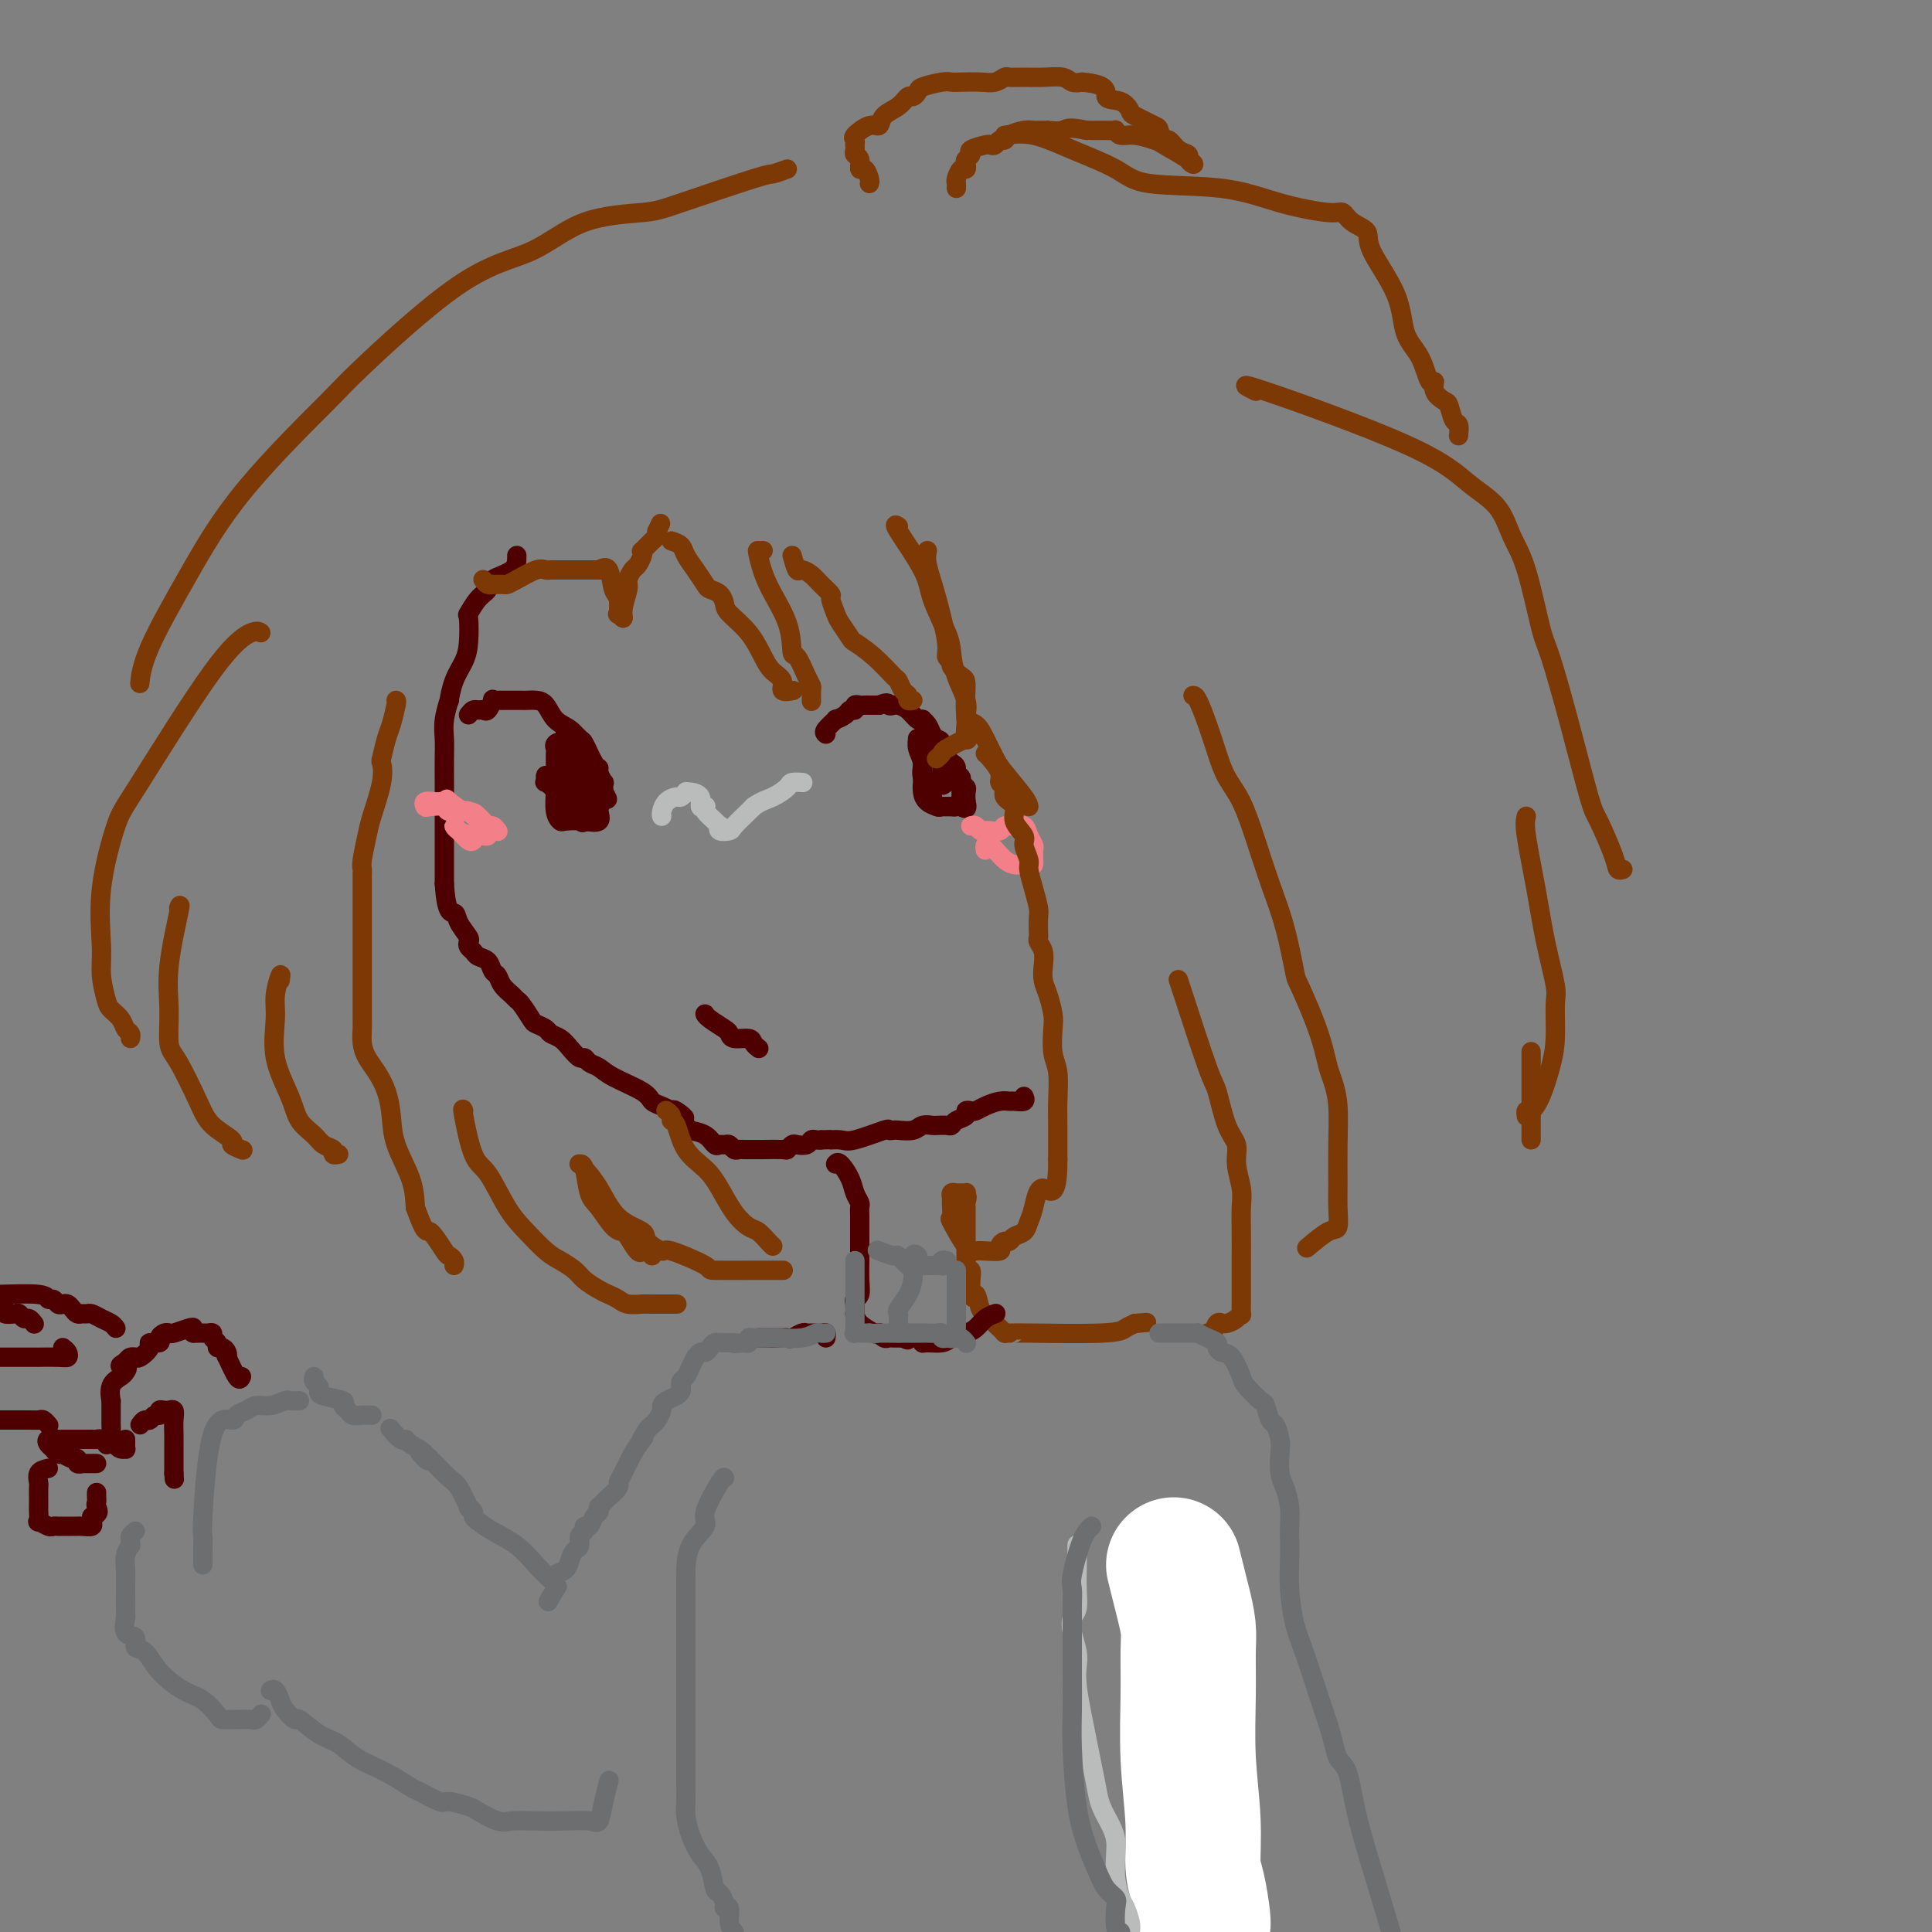 <svg viewBox='0 0 400 400' version='1.1' xmlns='http://www.w3.org/2000/svg' xmlns:xlink='http://www.w3.org/1999/xlink'><rect x="0" y="0" width="400" height="400" fill="#808080" stroke="none"/><g fill='none' stroke='#4E0000' stroke-width='4' stroke-linecap='round' stroke-linejoin='round'><path d='M107,115c0.012,1.092 0.024,2.185 -1,3c-1.024,0.815 -3.083,1.353 -4,2c-0.917,0.647 -0.690,1.404 -1,2c-0.310,0.596 -1.157,1.030 -2,2c-0.843,0.970 -1.682,2.477 -2,3c-0.318,0.523 -0.114,0.061 0,1c0.114,0.939 0.137,3.278 0,5c-0.137,1.722 -0.433,2.827 -1,4c-0.567,1.173 -1.406,2.414 -2,4c-0.594,1.586 -0.944,3.518 -1,4c-0.056,0.482 0.181,-0.485 0,0c-0.181,0.485 -0.781,2.423 -1,4c-0.219,1.577 -0.059,2.794 0,4c0.059,1.206 0.016,2.399 0,4c-0.016,1.601 -0.004,3.608 0,5c0.004,1.392 0.001,2.169 0,3c-0.001,0.831 -0.000,1.716 0,2c0.000,0.284 0.000,-0.033 0,0c-0.000,0.033 -0.000,0.417 0,1c0.000,0.583 0.000,1.364 0,2c-0.000,0.636 -0.000,1.126 0,2c0.000,0.874 0.000,2.131 0,3c-0.000,0.869 -0.000,1.349 0,2c0.000,0.651 0.000,1.474 0,2c-0.000,0.526 -0.000,0.757 0,1c0.000,0.243 0.000,0.498 0,1c-0.000,0.502 -0.000,1.251 0,2'/><path d='M92,183c0.425,6.543 1.486,5.900 2,6c0.514,0.100 0.481,0.944 1,2c0.519,1.056 1.591,2.325 2,3c0.409,0.675 0.155,0.757 0,1c-0.155,0.243 -0.210,0.646 0,1c0.210,0.354 0.687,0.657 1,1c0.313,0.343 0.464,0.725 1,1c0.536,0.275 1.457,0.445 2,1c0.543,0.555 0.709,1.497 1,2c0.291,0.503 0.707,0.566 1,1c0.293,0.434 0.464,1.237 1,2c0.536,0.763 1.438,1.486 2,2c0.562,0.514 0.785,0.820 1,1c0.215,0.180 0.424,0.233 1,1c0.576,0.767 1.519,2.246 2,3c0.481,0.754 0.499,0.782 1,1c0.501,0.218 1.486,0.627 2,1c0.514,0.373 0.558,0.712 1,1c0.442,0.288 1.284,0.525 2,1c0.716,0.475 1.308,1.187 2,2c0.692,0.813 1.483,1.725 2,2c0.517,0.275 0.758,-0.089 1,0c0.242,0.089 0.484,0.629 1,1c0.516,0.371 1.307,0.572 2,1c0.693,0.428 1.288,1.084 3,2c1.712,0.916 4.541,2.091 6,3c1.459,0.909 1.547,1.552 2,2c0.453,0.448 1.272,0.699 2,1c0.728,0.301 1.364,0.650 2,1'/><path d='M139,230c4.744,2.907 2.104,0.676 1,0c-1.104,-0.676 -0.671,0.205 0,1c0.671,0.795 1.580,1.505 2,2c0.420,0.495 0.350,0.774 1,1c0.650,0.226 2.019,0.399 3,1c0.981,0.601 1.572,1.629 2,2c0.428,0.371 0.692,0.085 1,0c0.308,-0.085 0.660,0.030 1,0c0.340,-0.030 0.670,-0.204 1,0c0.330,0.204 0.662,0.787 1,1c0.338,0.213 0.682,0.057 1,0c0.318,-0.057 0.611,-0.015 1,0c0.389,0.015 0.875,0.004 1,0c0.125,-0.004 -0.110,-0.001 0,0c0.110,0.001 0.564,0.001 1,0c0.436,-0.001 0.852,-0.004 1,0c0.148,0.004 0.028,0.015 1,0c0.972,-0.015 3.038,-0.056 4,0c0.962,0.056 0.821,0.207 1,0c0.179,-0.207 0.678,-0.774 1,-1c0.322,-0.226 0.468,-0.113 1,0c0.532,0.113 1.452,0.226 2,0c0.548,-0.226 0.724,-0.792 1,-1c0.276,-0.208 0.650,-0.060 1,0c0.350,0.060 0.675,0.030 1,0'/><path d='M170,236c3.759,-0.146 2.155,-0.011 2,0c-0.155,0.011 1.139,-0.102 2,0c0.861,0.102 1.290,0.419 3,0c1.710,-0.419 4.703,-1.575 6,-2c1.297,-0.425 0.899,-0.118 1,0c0.101,0.118 0.699,0.046 1,0c0.301,-0.046 0.303,-0.065 1,0c0.697,0.065 2.088,0.213 3,0c0.912,-0.213 1.344,-0.788 2,-1c0.656,-0.212 1.537,-0.060 2,0c0.463,0.060 0.510,0.027 1,0c0.490,-0.027 1.423,-0.050 2,0c0.577,0.050 0.799,0.171 1,0c0.201,-0.171 0.382,-0.633 1,-1c0.618,-0.367 1.673,-0.637 2,-1c0.327,-0.363 -0.075,-0.819 0,-1c0.075,-0.181 0.626,-0.087 1,0c0.374,0.087 0.571,0.167 1,0c0.429,-0.167 1.089,-0.580 2,-1c0.911,-0.420 2.072,-0.848 3,-1c0.928,-0.152 1.621,-0.027 2,0c0.379,0.027 0.442,-0.044 1,0c0.558,0.044 1.612,0.204 2,0c0.388,-0.204 0.111,-0.773 0,-1c-0.111,-0.227 -0.055,-0.114 0,0'/><path d='M146,210c-0.030,-0.058 -0.060,-0.117 0,0c0.060,0.117 0.209,0.409 1,1c0.791,0.591 2.225,1.482 3,2c0.775,0.518 0.891,0.664 1,1c0.109,0.336 0.212,0.861 1,1c0.788,0.139 2.263,-0.107 3,0c0.737,0.107 0.737,0.567 1,1c0.263,0.433 0.789,0.838 1,1c0.211,0.162 0.105,0.081 0,0'/><path d='M97,148c0.334,-0.427 0.668,-0.854 1,-1c0.332,-0.146 0.662,-0.011 1,0c0.338,0.011 0.682,-0.102 1,0c0.318,0.102 0.609,0.420 1,0c0.391,-0.420 0.883,-1.577 1,-2c0.117,-0.423 -0.142,-0.113 0,0c0.142,0.113 0.686,0.030 1,0c0.314,-0.030 0.398,-0.008 1,0c0.602,0.008 1.722,0.002 2,0c0.278,-0.002 -0.287,0.001 0,0c0.287,-0.001 1.427,-0.004 2,0c0.573,0.004 0.580,0.017 1,0c0.420,-0.017 1.254,-0.064 2,0c0.746,0.064 1.403,0.238 2,1c0.597,0.762 1.133,2.113 2,3c0.867,0.887 2.065,1.309 3,2c0.935,0.691 1.609,1.651 2,2c0.391,0.349 0.501,0.087 1,1c0.499,0.913 1.388,3.000 2,4c0.612,1.000 0.949,0.914 1,1c0.051,0.086 -0.182,0.343 0,1c0.182,0.657 0.780,1.715 1,2c0.220,0.285 0.063,-0.204 0,0c-0.063,0.204 -0.031,1.102 0,2'/><path d='M125,164c1.747,2.845 0.114,0.956 -1,0c-1.114,-0.956 -1.710,-0.981 -3,-2c-1.290,-1.019 -3.274,-3.032 -4,-4c-0.726,-0.968 -0.195,-0.890 0,-1c0.195,-0.110 0.054,-0.408 0,-1c-0.054,-0.592 -0.020,-1.477 0,-2c0.020,-0.523 0.028,-0.682 0,-1c-0.028,-0.318 -0.090,-0.793 0,-1c0.090,-0.207 0.334,-0.147 1,0c0.666,0.147 1.755,0.379 2,1c0.245,0.621 -0.355,1.631 0,3c0.355,1.369 1.664,3.098 2,4c0.336,0.902 -0.303,0.975 0,2c0.303,1.025 1.548,3.000 2,4c0.452,1.000 0.113,1.025 0,1c-0.113,-0.025 0.001,-0.099 0,0c-0.001,0.099 -0.116,0.373 0,1c0.116,0.627 0.462,1.608 0,2c-0.462,0.392 -1.731,0.196 -3,0'/><path d='M121,170c-0.520,0.623 -0.322,0.181 -1,0c-0.678,-0.181 -2.234,-0.101 -3,0c-0.766,0.101 -0.741,0.224 -1,0c-0.259,-0.224 -0.802,-0.795 -1,-2c-0.198,-1.205 -0.053,-3.044 0,-4c0.053,-0.956 0.013,-1.030 0,-2c-0.013,-0.970 0.002,-2.837 0,-4c-0.002,-1.163 -0.021,-1.622 0,-2c0.021,-0.378 0.083,-0.674 0,-1c-0.083,-0.326 -0.309,-0.680 0,-1c0.309,-0.320 1.155,-0.606 2,0c0.845,0.606 1.691,2.102 2,3c0.309,0.898 0.082,1.197 0,2c-0.082,0.803 -0.019,2.109 0,3c0.019,0.891 -0.006,1.365 0,2c0.006,0.635 0.042,1.429 0,2c-0.042,0.571 -0.162,0.920 0,1c0.162,0.080 0.608,-0.107 0,0c-0.608,0.107 -2.268,0.509 -3,0c-0.732,-0.509 -0.536,-1.930 -1,-3c-0.464,-1.070 -1.586,-1.788 -2,-2c-0.414,-0.212 -0.118,0.082 0,0c0.118,-0.082 0.059,-0.541 0,-1'/><path d='M113,161c-0.303,-0.924 0.440,-0.235 1,0c0.560,0.235 0.939,0.017 2,0c1.061,-0.017 2.806,0.167 4,1c1.194,0.833 1.836,2.314 2,3c0.164,0.686 -0.152,0.576 0,1c0.152,0.424 0.772,1.384 1,2c0.228,0.616 0.065,0.890 0,1c-0.065,0.110 -0.033,0.055 0,0'/><path d='M171,152c-0.241,-0.190 -0.482,-0.381 0,-1c0.482,-0.619 1.688,-1.668 2,-2c0.312,-0.332 -0.271,0.051 0,0c0.271,-0.051 1.396,-0.535 2,-1c0.604,-0.465 0.687,-0.909 1,-1c0.313,-0.091 0.858,0.172 1,0c0.142,-0.172 -0.117,-0.778 0,-1c0.117,-0.222 0.609,-0.059 1,0c0.391,0.059 0.679,0.016 1,0c0.321,-0.016 0.674,-0.004 1,0c0.326,0.004 0.626,0.001 1,0c0.374,-0.001 0.821,-0.000 1,0c0.179,0.000 0.089,0.000 0,0'/><path d='M182,146c2.104,-0.930 1.862,-0.256 2,0c0.138,0.256 0.654,0.093 1,0c0.346,-0.093 0.523,-0.117 1,0c0.477,0.117 1.255,0.373 2,1c0.745,0.627 1.457,1.625 2,2c0.543,0.375 0.919,0.128 1,0c0.081,-0.128 -0.132,-0.139 0,0c0.132,0.139 0.608,0.426 1,1c0.392,0.574 0.700,1.435 1,2c0.300,0.565 0.592,0.834 1,1c0.408,0.166 0.931,0.230 1,1c0.069,0.770 -0.317,2.248 0,3c0.317,0.752 1.338,0.779 2,1c0.662,0.221 0.966,0.637 1,1c0.034,0.363 -0.201,0.674 0,1c0.201,0.326 0.838,0.667 1,1c0.162,0.333 -0.153,0.656 0,1c0.153,0.344 0.772,0.708 1,1c0.228,0.292 0.065,0.512 0,1c-0.065,0.488 -0.033,1.244 0,2'/><path d='M200,166c0.595,2.083 -0.418,1.290 -1,1c-0.582,-0.290 -0.733,-0.077 -1,0c-0.267,0.077 -0.650,0.017 -1,0c-0.350,-0.017 -0.666,0.009 -1,0c-0.334,-0.009 -0.686,-0.054 -1,0c-0.314,0.054 -0.591,0.205 -1,0c-0.409,-0.205 -0.951,-0.768 -1,-1c-0.049,-0.232 0.393,-0.133 0,-1c-0.393,-0.867 -1.623,-2.702 -2,-4c-0.377,-1.298 0.097,-2.061 0,-3c-0.097,-0.939 -0.766,-2.053 -1,-3c-0.234,-0.947 -0.031,-1.725 0,-2c0.031,-0.275 -0.108,-0.046 0,0c0.108,0.046 0.464,-0.090 1,0c0.536,0.090 1.253,0.404 2,1c0.747,0.596 1.523,1.472 2,2c0.477,0.528 0.653,0.709 1,1c0.347,0.291 0.863,0.693 1,1c0.137,0.307 -0.107,0.519 0,1c0.107,0.481 0.565,1.232 1,2c0.435,0.768 0.848,1.553 1,2c0.152,0.447 0.043,0.556 0,1c-0.043,0.444 -0.022,1.222 0,2'/><path d='M199,166c0.362,1.464 0.267,1.125 0,1c-0.267,-0.125 -0.705,-0.036 -1,0c-0.295,0.036 -0.447,0.018 -1,0c-0.553,-0.018 -1.507,-0.037 -2,0c-0.493,0.037 -0.524,0.128 -1,0c-0.476,-0.128 -1.395,-0.477 -2,-1c-0.605,-0.523 -0.894,-1.222 -1,-2c-0.106,-0.778 -0.029,-1.637 0,-2c0.029,-0.363 0.008,-0.231 0,-1c-0.008,-0.769 -0.004,-2.441 0,-3c0.004,-0.559 0.007,-0.006 0,0c-0.007,0.006 -0.022,-0.537 0,-1c0.022,-0.463 0.083,-0.848 0,-1c-0.083,-0.152 -0.310,-0.071 0,0c0.310,0.071 1.155,0.131 2,0c0.845,-0.131 1.689,-0.453 2,0c0.311,0.453 0.088,1.680 0,2c-0.088,0.320 -0.040,-0.268 0,0c0.040,0.268 0.073,1.391 0,2c-0.073,0.609 -0.250,0.702 0,1c0.250,0.298 0.929,0.799 1,1c0.071,0.201 -0.464,0.100 -1,0'/><path d='M195,162c0.333,1.000 0.167,0.500 0,0'/></g>
<g fill='none' stroke='#BABBBB' stroke-width='4' stroke-linecap='round' stroke-linejoin='round'><path d='M137,169c-0.058,-0.229 -0.117,-0.457 0,-1c0.117,-0.543 0.409,-1.399 1,-2c0.591,-0.601 1.481,-0.946 2,-1c0.519,-0.054 0.669,0.183 1,0c0.331,-0.183 0.844,-0.788 1,-1c0.156,-0.212 -0.046,-0.032 0,0c0.046,0.032 0.338,-0.083 1,0c0.662,0.083 1.692,0.364 2,1c0.308,0.636 -0.107,1.627 0,2c0.107,0.373 0.736,0.128 1,0c0.264,-0.128 0.162,-0.141 0,0c-0.162,0.141 -0.385,0.434 0,1c0.385,0.566 1.378,1.406 2,2c0.622,0.594 0.871,0.943 1,1c0.129,0.057 0.136,-0.177 0,0c-0.136,0.177 -0.415,0.766 0,1c0.415,0.234 1.524,0.114 2,0c0.476,-0.114 0.321,-0.223 1,-1c0.679,-0.777 2.194,-2.222 3,-3c0.806,-0.778 0.903,-0.889 1,-1'/><path d='M156,167c1.505,-1.121 2.768,-1.425 4,-2c1.232,-0.575 2.433,-1.422 3,-2c0.567,-0.578 0.499,-0.886 1,-1c0.501,-0.114 1.572,-0.032 2,0c0.428,0.032 0.214,0.016 0,0'/></g>
<g fill='none' stroke='#F37F89' stroke-width='4' stroke-linecap='round' stroke-linejoin='round'><path d='M98,174c-0.230,0.190 -0.460,0.380 -1,0c-0.540,-0.380 -1.389,-1.331 -2,-2c-0.611,-0.669 -0.984,-1.055 -1,-1c-0.016,0.055 0.324,0.551 1,1c0.676,0.449 1.686,0.852 2,1c0.314,0.148 -0.070,0.041 0,0c0.070,-0.041 0.592,-0.015 1,0c0.408,0.015 0.701,0.021 1,0c0.299,-0.021 0.604,-0.067 1,0c0.396,0.067 0.882,0.247 1,0c0.118,-0.247 -0.133,-0.922 -1,-2c-0.867,-1.078 -2.349,-2.559 -3,-3c-0.651,-0.441 -0.472,0.160 -1,0c-0.528,-0.160 -1.764,-1.080 -3,-2'/><path d='M93,166c-1.191,-1.083 -0.169,-0.291 0,0c0.169,0.291 -0.515,0.082 -1,0c-0.485,-0.082 -0.770,-0.036 -1,0c-0.230,0.036 -0.404,0.061 -1,0c-0.596,-0.061 -1.613,-0.209 -2,0c-0.387,0.209 -0.143,0.773 0,1c0.143,0.227 0.185,0.116 1,0c0.815,-0.116 2.403,-0.239 3,0c0.597,0.239 0.201,0.839 1,1c0.799,0.161 2.791,-0.115 4,0c1.209,0.115 1.634,0.623 2,1c0.366,0.377 0.673,0.623 1,1c0.327,0.377 0.675,0.885 1,1c0.325,0.115 0.626,-0.161 1,0c0.374,0.161 0.821,0.760 1,1c0.179,0.240 0.089,0.120 0,0'/><path d='M201,171c0.336,-0.113 0.671,-0.225 1,0c0.329,0.225 0.651,0.789 1,1c0.349,0.211 0.726,0.071 1,0c0.274,-0.071 0.444,-0.073 1,0c0.556,0.073 1.497,0.221 2,0c0.503,-0.221 0.569,-0.813 1,-1c0.431,-0.187 1.226,0.030 2,0c0.774,-0.030 1.528,-0.306 2,0c0.472,0.306 0.662,1.195 1,2c0.338,0.805 0.823,1.526 1,2c0.177,0.474 0.046,0.701 0,1c-0.046,0.299 -0.008,0.669 0,1c0.008,0.331 -0.015,0.621 0,1c0.015,0.379 0.069,0.846 0,1c-0.069,0.154 -0.260,-0.004 -1,0c-0.740,0.004 -2.030,0.172 -3,0c-0.970,-0.172 -1.619,-0.683 -2,-1c-0.381,-0.317 -0.494,-0.438 -1,-1c-0.506,-0.562 -1.404,-1.563 -2,-2c-0.596,-0.437 -0.891,-0.310 -1,0c-0.109,0.310 -0.031,0.803 0,1c0.031,0.197 0.016,0.099 0,0'/></g>
<g fill='none' stroke='#7C3805' stroke-width='4' stroke-linecap='round' stroke-linejoin='round'><path d='M100,120c0.295,0.423 0.589,0.846 1,1c0.411,0.154 0.937,0.040 1,0c0.063,-0.040 -0.338,-0.004 0,0c0.338,0.004 1.414,-0.023 2,0c0.586,0.023 0.682,0.097 1,0c0.318,-0.097 0.859,-0.366 2,-1c1.141,-0.634 2.880,-1.634 4,-2c1.120,-0.366 1.619,-0.098 2,0c0.381,0.098 0.645,0.026 1,0c0.355,-0.026 0.803,-0.007 1,0c0.197,0.007 0.144,0.002 0,0c-0.144,-0.002 -0.378,-0.001 1,0c1.378,0.001 4.369,0.000 6,0c1.631,-0.000 1.901,-0.000 2,0c0.099,0.000 0.028,0.000 0,0c-0.028,-0.000 -0.014,-0.000 0,0'/><path d='M124,118c0.762,-0.417 1.524,-0.835 2,0c0.476,0.835 0.668,2.922 1,4c0.332,1.078 0.806,1.146 1,2c0.194,0.854 0.109,2.492 0,3c-0.109,0.508 -0.240,-0.114 0,0c0.240,0.114 0.852,0.966 1,1c0.148,0.034 -0.168,-0.749 0,-2c0.168,-1.251 0.819,-2.968 1,-4c0.181,-1.032 -0.109,-1.377 0,-2c0.109,-0.623 0.616,-1.524 1,-2c0.384,-0.476 0.645,-0.527 1,-1c0.355,-0.473 0.803,-1.370 1,-2c0.197,-0.630 0.144,-0.995 0,-1c-0.144,-0.005 -0.379,0.349 0,0c0.379,-0.349 1.371,-1.402 2,-2c0.629,-0.598 0.894,-0.742 1,-1c0.106,-0.258 0.053,-0.629 0,-1'/><path d='M136,110c1.333,-2.833 0.667,-1.417 0,0'/><path d='M139,112c0.778,0.265 1.555,0.529 2,1c0.445,0.471 0.557,1.147 1,2c0.443,0.853 1.219,1.881 2,3c0.781,1.119 1.569,2.329 2,3c0.431,0.671 0.506,0.803 1,1c0.494,0.197 1.406,0.457 2,1c0.594,0.543 0.868,1.367 1,2c0.132,0.633 0.120,1.075 1,2c0.880,0.925 2.650,2.332 4,4c1.350,1.668 2.278,3.596 3,5c0.722,1.404 1.238,2.285 2,3c0.762,0.715 1.771,1.264 2,2c0.229,0.736 -0.323,1.660 0,2c0.323,0.340 1.521,0.097 2,0c0.479,-0.097 0.240,-0.049 0,0'/><path d='M158,114c-0.393,0.017 -0.785,0.034 -1,0c-0.215,-0.034 -0.252,-0.118 0,1c0.252,1.118 0.792,3.437 2,6c1.208,2.563 3.084,5.370 4,8c0.916,2.630 0.872,5.085 1,6c0.128,0.915 0.426,0.291 1,1c0.574,0.709 1.422,2.751 2,4c0.578,1.249 0.887,1.706 1,2c0.113,0.294 0.030,0.425 0,1c-0.030,0.575 -0.009,1.593 0,2c0.009,0.407 0.004,0.204 0,0'/><path d='M164,115c0.358,1.286 0.717,2.572 1,3c0.283,0.428 0.492,-0.004 1,0c0.508,0.004 1.316,0.442 2,1c0.684,0.558 1.243,1.236 2,2c0.757,0.764 1.713,1.613 2,2c0.287,0.387 -0.094,0.312 0,1c0.094,0.688 0.663,2.139 1,3c0.337,0.861 0.440,1.131 1,2c0.560,0.869 1.575,2.336 2,3c0.425,0.664 0.260,0.524 1,1c0.740,0.476 2.384,1.566 4,3c1.616,1.434 3.202,3.211 4,4c0.798,0.789 0.806,0.590 1,1c0.194,0.410 0.574,1.430 1,2c0.426,0.570 0.898,0.689 1,1c0.102,0.311 -0.165,0.815 0,1c0.165,0.185 0.761,0.053 1,0c0.239,-0.053 0.119,-0.026 0,0'/><path d='M186,109c-0.528,-0.352 -1.056,-0.703 0,1c1.056,1.703 3.696,5.462 5,8c1.304,2.538 1.271,3.855 2,6c0.729,2.145 2.220,5.117 3,7c0.780,1.883 0.850,2.676 1,4c0.150,1.324 0.380,3.178 1,5c0.620,1.822 1.629,3.610 2,5c0.371,1.390 0.103,2.381 0,3c-0.103,0.619 -0.042,0.866 0,1c0.042,0.134 0.065,0.154 0,1c-0.065,0.846 -0.217,2.518 0,3c0.217,0.482 0.804,-0.224 0,0c-0.804,0.224 -2.999,1.380 -4,2c-1.001,0.620 -0.808,0.705 -1,1c-0.192,0.295 -0.769,0.798 -1,1c-0.231,0.202 -0.115,0.101 0,0'/><path d='M192,114c-0.163,0.726 -0.327,1.452 0,3c0.327,1.548 1.144,3.919 2,7c0.856,3.081 1.753,6.871 2,9c0.247,2.129 -0.154,2.597 0,3c0.154,0.403 0.863,0.742 1,1c0.137,0.258 -0.297,0.435 0,1c0.297,0.565 1.325,1.518 2,2c0.675,0.482 0.996,0.492 1,2c0.004,1.508 -0.311,4.512 0,6c0.311,1.488 1.246,1.459 2,2c0.754,0.541 1.326,1.651 2,3c0.674,1.349 1.448,2.936 2,4c0.552,1.064 0.880,1.606 2,3c1.120,1.394 3.032,3.642 4,5c0.968,1.358 0.991,1.827 1,2c0.009,0.173 0.002,0.049 0,0c-0.002,-0.049 -0.001,-0.025 0,0'/><path d='M204,156c0.187,0.139 0.374,0.278 1,1c0.626,0.722 1.693,2.027 2,3c0.307,0.973 -0.144,1.614 0,2c0.144,0.386 0.884,0.516 1,1c0.116,0.484 -0.390,1.322 0,2c0.390,0.678 1.678,1.197 2,2c0.322,0.803 -0.321,1.890 0,3c0.321,1.110 1.605,2.242 2,3c0.395,0.758 -0.101,1.141 0,2c0.101,0.859 0.798,2.193 1,3c0.202,0.807 -0.089,1.088 0,2c0.089,0.912 0.560,2.454 1,4c0.440,1.546 0.849,3.096 1,4c0.151,0.904 0.044,1.161 0,2c-0.044,0.839 -0.026,2.258 0,3c0.026,0.742 0.059,0.807 0,1c-0.059,0.193 -0.209,0.515 0,1c0.209,0.485 0.778,1.134 1,2c0.222,0.866 0.098,1.948 0,3c-0.098,1.052 -0.171,2.074 0,3c0.171,0.926 0.585,1.757 1,3c0.415,1.243 0.829,2.898 1,4c0.171,1.102 0.098,1.652 0,3c-0.098,1.348 -0.223,3.494 0,5c0.223,1.506 0.792,2.370 1,4c0.208,1.630 0.056,4.024 0,6c-0.056,1.976 -0.015,3.532 0,5c0.015,1.468 0.004,2.848 0,4c-0.004,1.152 -0.002,2.076 0,3'/><path d='M219,240c0.047,9.202 -1.837,6.205 -3,6c-1.163,-0.205 -1.607,2.380 -2,4c-0.393,1.620 -0.735,2.276 -1,3c-0.265,0.724 -0.454,1.517 -1,2c-0.546,0.483 -1.450,0.655 -2,1c-0.550,0.345 -0.745,0.863 -1,1c-0.255,0.137 -0.568,-0.107 -1,0c-0.432,0.107 -0.982,0.566 -1,1c-0.018,0.434 0.495,0.844 0,1c-0.495,0.156 -1.999,0.059 -3,0c-1.001,-0.059 -1.498,-0.079 -2,0c-0.502,0.079 -1.010,0.257 -2,-1c-0.990,-1.257 -2.462,-3.948 -3,-5c-0.538,-1.052 -0.141,-0.464 0,-1c0.141,-0.536 0.026,-2.196 0,-3c-0.026,-0.804 0.035,-0.751 0,-1c-0.035,-0.249 -0.167,-0.799 0,-1c0.167,-0.201 0.633,-0.051 1,0c0.367,0.051 0.634,0.003 1,0c0.366,-0.003 0.829,0.038 1,0c0.171,-0.038 0.049,-0.154 0,0c-0.049,0.154 -0.024,0.577 0,1'/><path d='M200,248c0.464,-0.611 0.124,0.360 0,1c-0.124,0.640 -0.033,0.947 0,1c0.033,0.053 0.009,-0.148 0,0c-0.009,0.148 -0.002,0.645 0,1c0.002,0.355 0.001,0.569 0,1c-0.001,0.431 -0.000,1.081 0,2c0.000,0.919 0.000,2.109 0,3c-0.000,0.891 -0.001,1.483 0,2c0.001,0.517 0.004,0.960 0,1c-0.004,0.040 -0.015,-0.323 0,0c0.015,0.323 0.057,1.332 0,2c-0.057,0.668 -0.211,0.993 0,1c0.211,0.007 0.788,-0.306 1,0c0.212,0.306 0.061,1.230 0,2c-0.061,0.770 -0.030,1.385 0,2'/><path d='M201,267c0.338,2.995 0.682,0.984 1,1c0.318,0.016 0.610,2.060 1,3c0.390,0.940 0.878,0.776 1,1c0.122,0.224 -0.121,0.834 0,1c0.121,0.166 0.607,-0.113 1,0c0.393,0.113 0.693,0.619 1,1c0.307,0.381 0.621,0.638 1,1c0.379,0.362 0.824,0.829 1,1c0.176,0.171 0.083,0.046 0,0c-0.083,-0.046 -0.156,-0.011 0,0c0.156,0.011 0.541,0.000 1,0c0.459,-0.000 0.990,0.011 1,0c0.010,-0.011 -0.503,-0.044 3,0c3.503,0.044 11.020,0.166 15,0c3.980,-0.166 4.423,-0.619 5,-1c0.577,-0.381 1.289,-0.691 2,-1'/><path d='M235,274c4.167,-0.333 2.083,-0.167 0,0'/><path d='M247,144c0.246,0.005 0.491,0.010 1,1c0.509,0.990 1.280,2.964 2,5c0.720,2.036 1.389,4.134 2,6c0.611,1.866 1.164,3.498 2,5c0.836,1.502 1.954,2.872 3,5c1.046,2.128 2.019,5.013 3,8c0.981,2.987 1.971,6.075 3,9c1.029,2.925 2.097,5.685 3,9c0.903,3.315 1.643,7.185 2,9c0.357,1.815 0.333,1.576 1,3c0.667,1.424 2.025,4.510 3,7c0.975,2.490 1.568,4.385 2,6c0.432,1.615 0.704,2.949 1,4c0.296,1.051 0.615,1.820 1,3c0.385,1.180 0.836,2.772 1,5c0.164,2.228 0.040,5.091 0,8c-0.040,2.909 0.003,5.862 0,8c-0.003,2.138 -0.050,3.460 0,5c0.050,1.540 0.199,3.299 0,4c-0.199,0.701 -0.746,0.342 -2,1c-1.254,0.658 -3.215,2.331 -4,3c-0.785,0.669 -0.392,0.335 0,0'/><path d='M244,203c-0.095,-0.329 -0.189,-0.658 1,3c1.189,3.658 3.663,11.303 5,15c1.337,3.697 1.539,3.448 2,5c0.461,1.552 1.181,4.907 2,7c0.819,2.093 1.736,2.924 2,4c0.264,1.076 -0.125,2.396 0,4c0.125,1.604 0.766,3.491 1,5c0.234,1.509 0.063,2.640 0,4c-0.063,1.360 -0.017,2.950 0,5c0.017,2.050 0.004,4.561 0,6c-0.004,1.439 -0.001,1.807 0,3c0.001,1.193 -0.002,3.212 0,4c0.002,0.788 0.008,0.344 0,1c-0.008,0.656 -0.031,2.410 0,3c0.031,0.590 0.114,0.015 0,0c-0.114,-0.015 -0.426,0.530 -1,1c-0.574,0.470 -1.410,0.866 -2,1c-0.590,0.134 -0.932,0.008 -1,0c-0.068,-0.008 0.139,0.103 0,0c-0.139,-0.103 -0.625,-0.419 -1,0c-0.375,0.419 -0.639,1.574 -1,2c-0.361,0.426 -0.817,0.122 -1,0c-0.183,-0.122 -0.091,-0.061 0,0'/><path d='M82,145c0.091,0.029 0.182,0.058 0,1c-0.182,0.942 -0.635,2.797 -1,4c-0.365,1.203 -0.640,1.754 -1,3c-0.360,1.246 -0.803,3.188 -1,4c-0.197,0.812 -0.148,0.494 0,1c0.148,0.506 0.393,1.838 0,4c-0.393,2.162 -1.426,5.156 -2,7c-0.574,1.844 -0.690,2.540 -1,4c-0.310,1.460 -0.815,3.685 -1,5c-0.185,1.315 -0.050,1.720 0,2c0.050,0.280 0.013,0.436 0,1c-0.013,0.564 -0.004,1.537 0,3c0.004,1.463 0.001,3.418 0,5c-0.001,1.582 -0.000,2.791 0,4c0.000,1.209 0.000,2.416 0,4c-0.000,1.584 -0.001,3.544 0,5c0.001,1.456 0.002,2.410 0,4c-0.002,1.590 -0.009,3.818 0,5c0.009,1.182 0.033,1.319 0,2c-0.033,0.681 -0.125,1.906 0,3c0.125,1.094 0.465,2.058 1,3c0.535,0.942 1.264,1.864 2,3c0.736,1.136 1.479,2.487 2,4c0.521,1.513 0.820,3.189 1,5c0.180,1.811 0.241,3.757 1,6c0.759,2.243 2.217,4.784 3,7c0.783,2.216 0.892,4.108 1,6'/><path d='M86,250c2.211,6.163 2.239,4.569 3,5c0.761,0.431 2.256,2.886 3,4c0.744,1.114 0.735,0.886 1,1c0.265,0.114 0.802,0.569 1,1c0.198,0.431 0.057,0.837 0,1c-0.057,0.163 -0.028,0.081 0,0'/><path d='M96,230c-0.161,-0.410 -0.322,-0.820 0,1c0.322,1.820 1.129,5.871 2,8c0.871,2.129 1.808,2.338 3,4c1.192,1.662 2.641,4.777 4,7c1.359,2.223 2.628,3.554 4,5c1.372,1.446 2.847,3.007 4,4c1.153,0.993 1.985,1.418 3,2c1.015,0.582 2.211,1.322 3,2c0.789,0.678 1.169,1.296 2,2c0.831,0.704 2.113,1.495 3,2c0.887,0.505 1.377,0.724 2,1c0.623,0.276 1.377,0.610 2,1c0.623,0.390 1.113,0.837 2,1c0.887,0.163 2.171,0.044 3,0c0.829,-0.044 1.201,-0.012 2,0c0.799,0.012 2.023,0.003 3,0c0.977,-0.003 1.708,-0.001 2,0c0.292,0.001 0.146,0.000 0,0'/><path d='M135,260c-0.325,-0.400 -0.650,-0.801 -1,-1c-0.350,-0.199 -0.726,-0.197 -1,0c-0.274,0.197 -0.447,0.589 -1,0c-0.553,-0.589 -1.486,-2.161 -2,-3c-0.514,-0.839 -0.610,-0.947 -1,-1c-0.390,-0.053 -1.075,-0.053 -2,-1c-0.925,-0.947 -2.091,-2.843 -3,-4c-0.909,-1.157 -1.563,-1.577 -2,-3c-0.437,-1.423 -0.659,-3.850 -1,-5c-0.341,-1.150 -0.803,-1.024 -1,-1c-0.197,0.024 -0.129,-0.054 0,0c0.129,0.054 0.319,0.240 1,1c0.681,0.760 1.854,2.093 3,4c1.146,1.907 2.265,4.389 4,6c1.735,1.611 4.085,2.351 5,3c0.915,0.649 0.396,1.207 1,2c0.604,0.793 2.332,1.820 3,2c0.668,0.180 0.276,-0.488 2,0c1.724,0.488 5.566,2.131 7,3c1.434,0.869 0.462,0.965 2,1c1.538,0.035 5.588,0.009 8,0c2.412,-0.009 3.188,-0.003 4,0c0.812,0.003 1.661,0.001 2,0c0.339,-0.001 0.170,-0.000 0,0'/><path d='M160,258c-0.238,-0.211 -0.476,-0.422 -1,-1c-0.524,-0.578 -1.335,-1.522 -2,-2c-0.665,-0.478 -1.182,-0.488 -2,-1c-0.818,-0.512 -1.935,-1.524 -3,-3c-1.065,-1.476 -2.079,-3.414 -3,-5c-0.921,-1.586 -1.748,-2.820 -3,-4c-1.252,-1.180 -2.928,-2.306 -4,-4c-1.072,-1.694 -1.542,-3.957 -2,-5c-0.458,-1.043 -0.906,-0.867 -1,-1c-0.094,-0.133 0.167,-0.574 0,-1c-0.167,-0.426 -0.762,-0.836 -1,-1c-0.238,-0.164 -0.119,-0.082 0,0'/><path d='M163,35c-1.226,0.446 -2.453,0.892 -3,1c-0.547,0.108 -0.416,-0.123 -4,1c-3.584,1.123 -10.885,3.600 -15,5c-4.115,1.400 -5.044,1.725 -8,2c-2.956,0.275 -7.938,0.502 -12,2c-4.062,1.498 -7.205,4.269 -11,6c-3.795,1.731 -8.241,2.423 -15,7c-6.759,4.577 -15.832,13.040 -20,17c-4.168,3.960 -3.432,3.416 -7,7c-3.568,3.584 -11.439,11.298 -17,18c-5.561,6.702 -8.810,12.394 -12,18c-3.190,5.606 -6.320,11.125 -8,15c-1.680,3.875 -1.908,6.107 -2,7c-0.092,0.893 -0.046,0.446 0,0'/><path d='M54,131c-0.360,-0.259 -0.721,-0.518 -2,0c-1.279,0.518 -3.477,1.814 -8,8c-4.523,6.186 -11.370,17.262 -15,23c-3.630,5.738 -4.041,6.140 -5,9c-0.959,2.860 -2.465,8.180 -3,13c-0.535,4.820 -0.098,9.139 0,12c0.098,2.861 -0.143,4.262 0,6c0.143,1.738 0.669,3.813 1,5c0.331,1.187 0.467,1.484 1,2c0.533,0.516 1.463,1.249 2,2c0.537,0.751 0.680,1.521 1,2c0.320,0.479 0.817,0.667 1,1c0.183,0.333 0.052,0.809 0,1c-0.052,0.191 -0.026,0.095 0,0'/><path d='M37,188c0.229,-0.602 0.458,-1.204 0,1c-0.458,2.204 -1.602,7.215 -2,11c-0.398,3.785 -0.051,6.343 0,9c0.051,2.657 -0.195,5.412 0,7c0.195,1.588 0.831,2.008 2,4c1.169,1.992 2.871,5.557 4,8c1.129,2.443 1.687,3.765 3,5c1.313,1.235 3.383,2.383 4,3c0.617,0.617 -0.218,0.705 0,1c0.218,0.295 1.491,0.799 2,1c0.509,0.201 0.255,0.101 0,0'/><path d='M58,203c0.119,-0.774 0.238,-1.548 0,-1c-0.238,0.548 -0.833,2.418 -1,4c-0.167,1.582 0.095,2.874 0,5c-0.095,2.126 -0.546,5.084 0,8c0.546,2.916 2.087,5.789 3,8c0.913,2.211 1.196,3.759 2,5c0.804,1.241 2.128,2.175 3,3c0.872,0.825 1.292,1.542 2,2c0.708,0.458 1.705,0.659 2,1c0.295,0.341 -0.113,0.823 0,1c0.113,0.177 0.747,0.051 1,0c0.253,-0.051 0.127,-0.025 0,0'/><path d='M208,28c1.873,-0.242 3.746,-0.484 6,0c2.254,0.484 4.887,1.694 8,3c3.113,1.306 6.704,2.708 9,4c2.296,1.292 3.297,2.474 7,3c3.703,0.526 10.107,0.396 15,1c4.893,0.604 8.275,1.943 12,3c3.725,1.057 7.792,1.832 10,2c2.208,0.168 2.557,-0.272 3,0c0.443,0.272 0.982,1.255 2,2c1.018,0.745 2.517,1.253 3,2c0.483,0.747 -0.050,1.732 1,4c1.050,2.268 3.683,5.818 5,9c1.317,3.182 1.318,5.997 2,8c0.682,2.003 2.046,3.195 3,5c0.954,1.805 1.498,4.222 2,5c0.502,0.778 0.960,-0.082 1,0c0.040,0.082 -0.339,1.106 0,2c0.339,0.894 1.397,1.659 2,2c0.603,0.341 0.750,0.260 1,1c0.250,0.740 0.603,2.301 1,3c0.397,0.699 0.838,0.534 1,1c0.162,0.466 0.046,1.562 0,2c-0.046,0.438 -0.023,0.219 0,0'/><path d='M260,81c-2.088,-1.033 -4.176,-2.066 2,0c6.176,2.066 20.616,7.230 29,11c8.384,3.770 10.712,6.144 13,8c2.288,1.856 4.537,3.192 6,5c1.463,1.808 2.141,4.089 3,6c0.859,1.911 1.901,3.454 3,7c1.099,3.546 2.257,9.095 3,12c0.743,2.905 1.071,3.166 2,6c0.929,2.834 2.458,8.241 4,14c1.542,5.759 3.096,11.869 4,15c0.904,3.131 1.157,3.284 2,5c0.843,1.716 2.278,4.996 3,7c0.722,2.004 0.733,2.732 1,3c0.267,0.268 0.791,0.077 1,0c0.209,-0.077 0.105,-0.038 0,0'/><path d='M316,169c-0.182,0.711 -0.364,1.422 0,4c0.364,2.578 1.275,7.024 2,11c0.725,3.976 1.264,7.482 2,11c0.736,3.518 1.670,7.050 2,9c0.330,1.950 0.058,2.320 0,4c-0.058,1.680 0.100,4.670 0,7c-0.100,2.330 -0.458,4.001 -1,6c-0.542,1.999 -1.270,4.326 -2,6c-0.730,1.674 -1.464,2.696 -2,3c-0.536,0.304 -0.875,-0.111 -1,0c-0.125,0.111 -0.036,0.746 0,1c0.036,0.254 0.018,0.127 0,0'/><path d='M317,218c0.000,-0.338 0.000,-0.676 0,1c0.000,1.676 0.000,5.366 0,7c0.000,1.634 0.000,1.212 0,2c0.000,0.788 0.000,2.786 0,4c-0.000,1.214 0.000,1.645 0,2c0.000,0.355 0.000,0.634 0,1c0.000,0.366 0.000,0.819 0,1c0.000,0.181 0.000,0.091 0,0'/><path d='M180,38c0.081,-0.182 0.161,-0.363 0,-1c-0.161,-0.637 -0.565,-1.728 -1,-2c-0.435,-0.272 -0.901,0.277 -1,0c-0.099,-0.277 0.169,-1.380 0,-2c-0.169,-0.620 -0.777,-0.758 -1,-1c-0.223,-0.242 -0.062,-0.588 0,-1c0.062,-0.412 0.026,-0.889 0,-1c-0.026,-0.111 -0.042,0.144 0,0c0.042,-0.144 0.142,-0.686 0,-1c-0.142,-0.314 -0.526,-0.401 0,-1c0.526,-0.599 1.962,-1.709 3,-2c1.038,-0.291 1.678,0.238 2,0c0.322,-0.238 0.325,-1.244 1,-2c0.675,-0.756 2.024,-1.263 3,-2c0.976,-0.737 1.581,-1.704 2,-2c0.419,-0.296 0.651,0.078 1,0c0.349,-0.078 0.816,-0.609 1,-1c0.184,-0.391 0.086,-0.641 1,-1c0.914,-0.359 2.839,-0.827 4,-1c1.161,-0.173 1.558,-0.050 2,0c0.442,0.050 0.929,0.028 2,0c1.071,-0.028 2.726,-0.060 4,0c1.274,0.060 2.167,0.212 3,0c0.833,-0.212 1.606,-0.790 2,-1c0.394,-0.210 0.409,-0.053 1,0c0.591,0.053 1.758,0.000 3,0c1.242,-0.000 2.560,0.051 4,0c1.440,-0.051 3.003,-0.206 4,0c0.997,0.206 1.428,0.773 2,1c0.572,0.227 1.286,0.113 2,0'/><path d='M224,17c6.088,0.494 4.808,2.231 5,3c0.192,0.769 1.854,0.572 3,1c1.146,0.428 1.774,1.482 2,2c0.226,0.518 0.049,0.501 1,1c0.951,0.499 3.031,1.513 4,2c0.969,0.487 0.828,0.445 1,1c0.172,0.555 0.658,1.707 1,2c0.342,0.293 0.540,-0.271 1,0c0.460,0.271 1.182,1.378 2,2c0.818,0.622 1.732,0.759 2,1c0.268,0.241 -0.111,0.588 0,1c0.111,0.412 0.711,0.891 1,1c0.289,0.109 0.267,-0.152 -1,-1c-1.267,-0.848 -3.779,-2.284 -5,-3c-1.221,-0.716 -1.150,-0.714 -2,-1c-0.850,-0.286 -2.620,-0.861 -4,-1c-1.380,-0.139 -2.370,0.159 -3,0c-0.630,-0.159 -0.901,-0.775 -1,-1c-0.099,-0.225 -0.027,-0.060 0,0c0.027,0.060 0.007,0.016 -1,0c-1.007,-0.016 -3.002,-0.005 -4,0c-0.998,0.005 -0.999,0.002 -1,0'/><path d='M225,27c-4.191,-0.928 -4.169,-0.249 -5,0c-0.831,0.249 -2.515,0.066 -3,0c-0.485,-0.066 0.227,-0.015 0,0c-0.227,0.015 -1.395,-0.006 -2,0c-0.605,0.006 -0.649,0.039 -1,0c-0.351,-0.039 -1.011,-0.150 -2,0c-0.989,0.150 -2.307,0.562 -3,1c-0.693,0.438 -0.761,0.901 -1,1c-0.239,0.099 -0.650,-0.167 -1,0c-0.350,0.167 -0.639,0.766 -1,1c-0.361,0.234 -0.794,0.104 -1,0c-0.206,-0.104 -0.185,-0.183 -1,0c-0.815,0.183 -2.466,0.628 -3,1c-0.534,0.372 0.050,0.672 0,1c-0.050,0.328 -0.735,0.683 -1,1c-0.265,0.317 -0.109,0.595 0,1c0.109,0.405 0.173,0.935 0,1c-0.173,0.065 -0.582,-0.336 -1,0c-0.418,0.336 -0.844,1.410 -1,2c-0.156,0.590 -0.042,0.697 0,1c0.042,0.303 0.012,0.801 0,1c-0.012,0.199 -0.006,0.100 0,0'/></g>
<g fill='none' stroke='#4E0000' stroke-width='4' stroke-linecap='round' stroke-linejoin='round'><path d='M173,241c0.218,-0.264 0.437,-0.527 1,0c0.563,0.527 1.471,1.846 2,3c0.529,1.154 0.678,2.145 1,3c0.322,0.855 0.818,1.574 1,2c0.182,0.426 0.049,0.560 0,1c-0.049,0.440 -0.013,1.188 0,2c0.013,0.812 0.005,1.688 0,3c-0.005,1.312 -0.005,3.059 0,4c0.005,0.941 0.015,1.077 0,2c-0.015,0.923 -0.057,2.633 0,4c0.057,1.367 0.211,2.389 0,3c-0.211,0.611 -0.788,0.810 -1,1c-0.212,0.190 -0.059,0.370 0,1c0.059,0.630 0.025,1.710 0,2c-0.025,0.290 -0.041,-0.209 0,0c0.041,0.209 0.140,1.127 1,2c0.860,0.873 2.482,1.702 3,2c0.518,0.298 -0.069,0.066 0,0c0.069,-0.066 0.792,0.035 1,0c0.208,-0.035 -0.099,-0.206 0,0c0.099,0.206 0.604,0.787 1,1c0.396,0.213 0.684,0.057 1,0c0.316,-0.057 0.662,-0.015 1,0c0.338,0.015 0.668,0.004 1,0c0.332,-0.004 0.666,-0.002 1,0'/><path d='M187,277c1.590,0.790 0.565,0.265 1,0c0.435,-0.265 2.329,-0.270 3,0c0.671,0.270 0.120,0.815 0,1c-0.120,0.185 0.190,0.012 1,0c0.810,-0.012 2.118,0.138 3,0c0.882,-0.138 1.338,-0.565 2,-1c0.662,-0.435 1.530,-0.877 2,-1c0.470,-0.123 0.543,0.072 1,0c0.457,-0.072 1.298,-0.411 2,-1c0.702,-0.589 1.266,-1.428 2,-2c0.734,-0.572 1.638,-0.878 2,-1c0.362,-0.122 0.181,-0.061 0,0'/><path d='M171,277c0.060,-0.423 0.119,-0.846 0,-1c-0.119,-0.154 -0.417,-0.037 -1,0c-0.583,0.037 -1.452,-0.004 -2,0c-0.548,0.004 -0.775,0.054 -1,0c-0.225,-0.054 -0.446,-0.211 -1,0c-0.554,0.211 -1.440,0.788 -2,1c-0.560,0.212 -0.794,0.057 -1,0c-0.206,-0.057 -0.384,-0.015 -1,0c-0.616,0.015 -1.671,0.004 -2,0c-0.329,-0.004 0.066,-0.001 0,0c-0.066,0.001 -0.595,0.000 -1,0c-0.405,-0.000 -0.687,-0.000 -1,0c-0.313,0.000 -0.656,0.000 -1,0'/></g>
<g fill='none' stroke='#6D6E70' stroke-width='4' stroke-linecap='round' stroke-linejoin='round'><path d='M177,261c-0.000,0.024 -0.000,0.048 0,1c0.000,0.952 0.000,2.833 0,4c-0.000,1.167 -0.000,1.621 0,2c0.000,0.379 0.000,0.683 0,1c-0.000,0.317 -0.000,0.648 0,1c0.000,0.352 0.001,0.725 0,1c-0.001,0.275 -0.002,0.452 0,1c0.002,0.548 0.007,1.467 0,2c-0.007,0.533 -0.027,0.679 0,1c0.027,0.321 0.100,0.818 0,1c-0.100,0.182 -0.373,0.049 0,0c0.373,-0.049 1.392,-0.014 2,0c0.608,0.014 0.804,0.007 1,0'/><path d='M180,276c0.946,0.155 1.813,0.041 2,0c0.187,-0.041 -0.304,-0.011 0,0c0.304,0.011 1.404,0.003 2,0c0.596,-0.003 0.688,-0.001 1,0c0.312,0.001 0.843,0.000 1,0c0.157,-0.000 -0.059,-0.000 0,0c0.059,0.000 0.393,0.000 1,0c0.607,-0.000 1.485,-0.000 2,0c0.515,0.000 0.666,0.000 1,0c0.334,-0.000 0.850,-0.001 1,0c0.150,0.001 -0.066,0.004 0,0c0.066,-0.004 0.413,-0.015 1,0c0.587,0.015 1.414,0.057 2,0c0.586,-0.057 0.931,-0.211 1,0c0.069,0.211 -0.136,0.788 0,1c0.136,0.212 0.615,0.061 1,0c0.385,-0.061 0.678,-0.030 1,0c0.322,0.030 0.674,0.060 1,0c0.326,-0.060 0.626,-0.208 1,0c0.374,0.208 0.821,0.774 1,1c0.179,0.226 0.089,0.113 0,0'/><path d='M182,259c-0.324,-0.130 -0.648,-0.259 0,0c0.648,0.259 2.266,0.907 3,1c0.734,0.093 0.582,-0.367 1,0c0.418,0.367 1.406,1.563 2,2c0.594,0.437 0.794,0.117 1,0c0.206,-0.117 0.420,-0.030 1,0c0.580,0.030 1.528,0.004 2,0c0.472,-0.004 0.470,0.013 1,0c0.530,-0.013 1.592,-0.056 2,0c0.408,0.056 0.161,0.211 0,0c-0.161,-0.211 -0.236,-0.788 0,-1c0.236,-0.212 0.782,-0.061 1,0c0.218,0.061 0.109,0.030 0,0'/><path d='M190,260c-0.419,-0.297 -0.838,-0.595 -1,0c-0.162,0.595 -0.068,2.082 0,3c0.068,0.918 0.109,1.268 0,2c-0.109,0.732 -0.369,1.845 -1,3c-0.631,1.155 -1.633,2.351 -2,3c-0.367,0.649 -0.098,0.752 0,1c0.098,0.248 0.026,0.641 0,1c-0.026,0.359 -0.007,0.684 0,1c0.007,0.316 0.002,0.624 0,1c-0.002,0.376 -0.001,0.822 0,1c0.001,0.178 0.000,0.089 0,0'/><path d='M198,263c-0.000,1.088 -0.000,2.176 0,3c0.000,0.824 0.000,1.385 0,2c-0.000,0.615 -0.000,1.283 0,2c0.000,0.717 0.001,1.484 0,2c-0.001,0.516 -0.004,0.783 0,1c0.004,0.217 0.015,0.384 0,1c-0.015,0.616 -0.056,1.681 0,2c0.056,0.319 0.207,-0.106 0,0c-0.207,0.106 -0.774,0.745 -1,1c-0.226,0.255 -0.113,0.128 0,0'/><path d='M171,276c-0.364,0.030 -0.728,0.061 -1,0c-0.272,-0.061 -0.453,-0.212 -1,0c-0.547,0.212 -1.459,0.789 -3,1c-1.541,0.211 -3.709,0.055 -5,0c-1.291,-0.055 -1.704,-0.011 -2,0c-0.296,0.011 -0.474,-0.011 -1,0c-0.526,0.011 -1.399,0.054 -2,0c-0.601,-0.054 -0.931,-0.207 -1,0c-0.069,0.207 0.123,0.773 0,1c-0.123,0.227 -0.562,0.113 -1,0'/><path d='M154,278c-2.991,0.306 -1.967,0.072 -2,0c-0.033,-0.072 -1.122,0.018 -2,0c-0.878,-0.018 -1.546,-0.144 -2,0c-0.454,0.144 -0.695,0.559 -1,1c-0.305,0.441 -0.673,0.909 -1,1c-0.327,0.091 -0.612,-0.193 -1,0c-0.388,0.193 -0.878,0.864 -1,1c-0.122,0.136 0.125,-0.262 0,0c-0.125,0.262 -0.621,1.183 -1,2c-0.379,0.817 -0.639,1.528 -1,2c-0.361,0.472 -0.821,0.704 -1,1c-0.179,0.296 -0.076,0.657 0,1c0.076,0.343 0.126,0.668 0,1c-0.126,0.332 -0.429,0.670 -1,1c-0.571,0.330 -1.410,0.652 -2,1c-0.590,0.348 -0.932,0.723 -1,1c-0.068,0.277 0.136,0.456 0,1c-0.136,0.544 -0.614,1.454 -1,2c-0.386,0.546 -0.682,0.727 -1,1c-0.318,0.273 -0.659,0.636 -1,1'/><path d='M134,296c-1.799,2.807 -1.295,2.325 -1,2c0.295,-0.325 0.382,-0.491 0,0c-0.382,0.491 -1.234,1.641 -2,3c-0.766,1.359 -1.448,2.927 -2,4c-0.552,1.073 -0.975,1.650 -1,2c-0.025,0.350 0.347,0.471 0,1c-0.347,0.529 -1.413,1.466 -2,2c-0.587,0.534 -0.696,0.667 -1,1c-0.304,0.333 -0.802,0.868 -1,1c-0.198,0.132 -0.096,-0.137 0,0c0.096,0.137 0.184,0.681 0,1c-0.184,0.319 -0.642,0.413 -1,1c-0.358,0.587 -0.617,1.667 -1,2c-0.383,0.333 -0.890,-0.080 -1,0c-0.110,0.080 0.177,0.654 0,1c-0.177,0.346 -0.820,0.464 -1,1c-0.180,0.536 0.102,1.492 0,2c-0.102,0.508 -0.588,0.570 -1,1c-0.412,0.430 -0.752,1.228 -1,2c-0.248,0.772 -0.406,1.516 -1,2c-0.594,0.484 -1.623,0.707 -2,1c-0.377,0.293 -0.101,0.656 0,1c0.101,0.344 0.029,0.670 0,1c-0.029,0.330 -0.014,0.665 0,1'/><path d='M115,329c-2.938,5.091 -0.781,1.318 0,0c0.781,-1.318 0.188,-0.180 0,0c-0.188,0.180 0.028,-0.599 0,-1c-0.028,-0.401 -0.301,-0.426 -1,-1c-0.699,-0.574 -1.823,-1.698 -3,-3c-1.177,-1.302 -2.405,-2.782 -4,-4c-1.595,-1.218 -3.556,-2.173 -5,-3c-1.444,-0.827 -2.371,-1.524 -3,-2c-0.629,-0.476 -0.959,-0.730 -1,-1c-0.041,-0.270 0.209,-0.556 0,-1c-0.209,-0.444 -0.877,-1.044 -1,-1c-0.123,0.044 0.297,0.734 0,0c-0.297,-0.734 -1.312,-2.893 -2,-4c-0.688,-1.107 -1.050,-1.163 -2,-2c-0.950,-0.837 -2.486,-2.456 -3,-3c-0.514,-0.544 -0.004,-0.013 0,0c0.004,0.013 -0.498,-0.494 -1,-1'/><path d='M89,302c-4.294,-4.144 -2.028,-1.003 -1,0c1.028,1.003 0.818,-0.131 0,-1c-0.818,-0.869 -2.244,-1.473 -3,-2c-0.756,-0.527 -0.842,-0.976 -1,-1c-0.158,-0.024 -0.389,0.378 -1,0c-0.611,-0.378 -1.603,-1.537 -2,-2c-0.397,-0.463 -0.198,-0.232 0,0'/><path d='M77,293c-0.365,0.006 -0.729,0.013 -1,0c-0.271,-0.013 -0.447,-0.045 -1,0c-0.553,0.045 -1.483,0.167 -2,0c-0.517,-0.167 -0.622,-0.622 -1,-1c-0.378,-0.378 -1.028,-0.679 -1,-1c0.028,-0.321 0.736,-0.663 0,-1c-0.736,-0.337 -2.915,-0.668 -4,-1c-1.085,-0.332 -1.075,-0.663 -1,-1c0.075,-0.337 0.216,-0.678 0,-1c-0.216,-0.322 -0.789,-0.625 -1,-1c-0.211,-0.375 -0.060,-0.821 0,-1c0.060,-0.179 0.030,-0.089 0,0'/><path d='M62,290c-0.802,0.032 -1.604,0.064 -2,0c-0.396,-0.064 -0.387,-0.225 -1,0c-0.613,0.225 -1.849,0.836 -3,1c-1.151,0.164 -2.216,-0.119 -3,0c-0.784,0.119 -1.286,0.639 -2,1c-0.714,0.361 -1.641,0.563 -2,1c-0.359,0.437 -0.149,1.107 -1,1c-0.851,-0.107 -2.764,-0.993 -4,3c-1.236,3.993 -1.795,12.863 -2,17c-0.205,4.137 -0.055,3.539 0,4c0.055,0.461 0.015,1.979 0,3c-0.015,1.021 -0.004,1.544 0,2c0.004,0.456 0.001,0.845 0,1c-0.001,0.155 -0.001,0.078 0,0'/><path d='M28,317c-0.425,0.343 -0.850,0.686 -1,1c-0.150,0.314 -0.026,0.601 0,1c0.026,0.399 -0.046,0.912 0,1c0.046,0.088 0.208,-0.250 0,0c-0.208,0.250 -0.788,1.087 -1,2c-0.212,0.913 -0.056,1.902 0,3c0.056,1.098 0.013,2.305 0,3c-0.013,0.695 0.004,0.878 0,2c-0.004,1.122 -0.031,3.184 0,4c0.031,0.816 0.119,0.387 0,1c-0.119,0.613 -0.445,2.267 0,3c0.445,0.733 1.662,0.546 2,1c0.338,0.454 -0.202,1.548 0,2c0.202,0.452 1.147,0.261 2,1c0.853,0.739 1.614,2.408 3,4c1.386,1.592 3.397,3.106 5,4c1.603,0.894 2.799,1.168 4,2c1.201,0.832 2.405,2.223 3,3c0.595,0.777 0.579,0.941 1,1c0.421,0.059 1.279,0.012 2,0c0.721,-0.012 1.304,0.011 2,0c0.696,-0.011 1.506,-0.054 2,0c0.494,0.054 0.671,0.207 1,0c0.329,-0.207 0.808,-0.773 1,-1c0.192,-0.227 0.096,-0.113 0,0'/><path d='M56,350c0.324,-0.184 0.648,-0.367 1,0c0.352,0.367 0.733,1.285 1,2c0.267,0.715 0.420,1.226 1,2c0.580,0.774 1.588,1.810 2,2c0.412,0.190 0.230,-0.466 1,0c0.770,0.466 2.494,2.055 4,3c1.506,0.945 2.796,1.246 4,2c1.204,0.754 2.323,1.961 4,3c1.677,1.039 3.914,1.910 6,3c2.086,1.090 4.023,2.401 5,3c0.977,0.599 0.994,0.488 2,1c1.006,0.512 3.001,1.647 4,2c0.999,0.353 1.004,-0.077 2,0c0.996,0.077 2.985,0.662 4,1c1.015,0.338 1.057,0.431 2,1c0.943,0.569 2.788,1.616 4,2c1.212,0.384 1.792,0.106 3,0c1.208,-0.106 3.044,-0.039 5,0c1.956,0.039 4.030,0.052 6,0c1.970,-0.052 3.834,-0.169 5,0c1.166,0.169 1.632,0.623 2,0c0.368,-0.623 0.638,-2.321 1,-4c0.362,-1.679 0.818,-3.337 1,-4c0.182,-0.663 0.091,-0.332 0,0'/><path d='M150,306c-0.061,-0.188 -0.121,-0.376 -1,1c-0.879,1.376 -2.575,4.316 -3,6c-0.425,1.684 0.422,2.114 0,3c-0.422,0.886 -2.113,2.230 -3,4c-0.887,1.770 -0.970,3.966 -1,5c-0.030,1.034 -0.008,0.907 0,2c0.008,1.093 0.002,3.405 0,5c-0.002,1.595 -0.001,2.472 0,4c0.001,1.528 0.000,3.707 0,5c-0.000,1.293 -0.000,1.699 0,3c0.000,1.301 0.000,3.496 0,7c-0.000,3.504 -0.001,8.316 0,11c0.001,2.684 0.002,3.238 0,4c-0.002,0.762 -0.009,1.730 0,3c0.009,1.270 0.034,2.841 0,4c-0.034,1.159 -0.125,1.905 0,3c0.125,1.095 0.467,2.541 1,4c0.533,1.459 1.257,2.933 2,4c0.743,1.067 1.504,1.726 2,3c0.496,1.274 0.725,3.162 1,4c0.275,0.838 0.595,0.627 1,1c0.405,0.373 0.896,1.332 1,2c0.104,0.668 -0.178,1.045 0,1c0.178,-0.045 0.817,-0.512 1,0c0.183,0.512 -0.091,2.003 0,3c0.091,0.997 0.545,1.498 1,2'/><path d='M247,316c-0.422,-0.153 -0.845,-0.305 -1,1c-0.155,1.305 -0.043,4.068 0,6c0.043,1.932 0.019,3.034 0,5c-0.019,1.966 -0.031,4.795 0,6c0.031,1.205 0.106,0.786 0,1c-0.106,0.214 -0.394,1.060 0,3c0.394,1.940 1.468,4.973 2,8c0.532,3.027 0.521,6.049 1,8c0.479,1.951 1.450,2.832 2,5c0.550,2.168 0.681,5.623 1,10c0.319,4.377 0.825,9.675 1,12c0.175,2.325 0.019,1.675 0,3c-0.019,1.325 0.098,4.623 0,7c-0.098,2.377 -0.411,3.832 0,5c0.411,1.168 1.546,2.048 2,3c0.454,0.952 0.227,1.976 0,3'/><path d='M240,276c-0.027,-0.000 -0.053,-0.000 0,0c0.053,0.000 0.186,0.000 1,0c0.814,-0.000 2.308,-0.001 3,0c0.692,0.001 0.583,0.003 1,0c0.417,-0.003 1.359,-0.012 2,0c0.641,0.012 0.980,0.044 1,0c0.020,-0.044 -0.280,-0.166 0,0c0.280,0.166 1.138,0.619 2,1c0.862,0.381 1.727,0.690 2,1c0.273,0.310 -0.045,0.620 0,1c0.045,0.380 0.453,0.831 1,1c0.547,0.169 1.232,0.056 2,1c0.768,0.944 1.620,2.943 2,4c0.380,1.057 0.287,1.170 1,2c0.713,0.830 2.233,2.375 3,3c0.767,0.625 0.780,0.329 1,1c0.220,0.671 0.647,2.308 1,3c0.353,0.692 0.633,0.439 1,1c0.367,0.561 0.820,1.938 1,3c0.180,1.062 0.087,1.810 0,3c-0.087,1.190 -0.167,2.821 0,4c0.167,1.179 0.581,1.906 1,3c0.419,1.094 0.844,2.555 1,4c0.156,1.445 0.044,2.875 0,4c-0.044,1.125 -0.021,1.945 0,3c0.021,1.055 0.040,2.346 0,4c-0.040,1.654 -0.138,3.670 0,6c0.138,2.330 0.511,4.975 1,7c0.489,2.025 1.093,3.430 2,6c0.907,2.570 2.116,6.306 3,9c0.884,2.694 1.442,4.347 2,6'/><path d='M275,357c1.432,4.747 1.514,6.115 2,7c0.486,0.885 1.378,1.289 2,3c0.622,1.711 0.975,4.730 2,9c1.025,4.270 2.721,9.791 4,14c1.279,4.209 2.139,7.104 3,10'/></g>
<g fill='none' stroke='#FFFFFF' stroke-width='28' stroke-linecap='round' stroke-linejoin='round'><path d='M243,324c0.340,1.362 0.680,2.725 1,4c0.320,1.275 0.621,2.463 1,4c0.379,1.537 0.838,3.422 1,5c0.162,1.578 0.029,2.848 0,5c-0.029,2.152 0.048,5.185 0,9c-0.048,3.815 -0.219,8.413 0,13c0.219,4.587 0.829,9.165 1,13c0.171,3.835 -0.098,6.928 0,9c0.098,2.072 0.562,3.122 1,5c0.438,1.878 0.849,4.582 1,6c0.151,1.418 0.043,1.548 0,2c-0.043,0.452 -0.022,1.226 0,2'/></g>
<g fill='none' stroke='#BABBBB' stroke-width='4' stroke-linecap='round' stroke-linejoin='round'><path d='M223,320c0.001,-0.160 0.001,-0.320 0,0c-0.001,0.320 -0.004,1.121 0,2c0.004,0.879 0.014,1.837 0,3c-0.014,1.163 -0.053,2.531 0,4c0.053,1.469 0.196,3.040 0,4c-0.196,0.960 -0.733,1.311 -1,2c-0.267,0.689 -0.265,1.716 0,3c0.265,1.284 0.792,2.824 1,4c0.208,1.176 0.097,1.986 0,3c-0.097,1.014 -0.180,2.231 0,4c0.180,1.769 0.625,4.090 1,6c0.375,1.910 0.681,3.410 1,5c0.319,1.590 0.649,3.269 1,5c0.351,1.731 0.721,3.515 1,5c0.279,1.485 0.466,2.672 1,4c0.534,1.328 1.414,2.797 2,4c0.586,1.203 0.878,2.142 1,3c0.122,0.858 0.075,1.637 0,3c-0.075,1.363 -0.178,3.310 0,5c0.178,1.690 0.635,3.123 1,4c0.365,0.877 0.637,1.198 1,2c0.363,0.802 0.818,2.086 1,3c0.182,0.914 0.091,1.457 0,2'/></g>
<g fill='none' stroke='#6D6E70' stroke-width='4' stroke-linecap='round' stroke-linejoin='round'><path d='M226,316c-0.619,0.545 -1.238,1.091 -2,3c-0.762,1.909 -1.668,5.183 -2,7c-0.332,1.817 -0.089,2.178 0,3c0.089,0.822 0.024,2.107 0,3c-0.024,0.893 -0.006,1.395 0,2c0.006,0.605 0.001,1.313 0,3c-0.001,1.687 0.002,4.353 0,6c-0.002,1.647 -0.009,2.274 0,4c0.009,1.726 0.033,4.551 0,7c-0.033,2.449 -0.122,4.522 0,8c0.122,3.478 0.457,8.360 1,12c0.543,3.640 1.294,6.037 2,8c0.706,1.963 1.365,3.493 2,5c0.635,1.507 1.245,2.992 2,4c0.755,1.008 1.656,1.538 2,2c0.344,0.462 0.131,0.855 0,2c-0.131,1.145 -0.180,3.041 0,4c0.180,0.959 0.590,0.979 1,1'/></g>
<g fill='none' stroke='#4E0000' stroke-width='4' stroke-linecap='round' stroke-linejoin='round'><path d='M50,285c-0.198,0.459 -0.395,0.918 -1,0c-0.605,-0.918 -1.616,-3.212 -2,-4c-0.384,-0.788 -0.140,-0.071 0,0c0.140,0.071 0.177,-0.506 0,-1c-0.177,-0.494 -0.568,-0.907 -1,-1c-0.432,-0.093 -0.903,0.133 -1,0c-0.097,-0.133 0.181,-0.624 0,-1c-0.181,-0.376 -0.822,-0.637 -1,-1c-0.178,-0.363 0.107,-0.829 0,-1c-0.107,-0.171 -0.606,-0.046 -1,0c-0.394,0.046 -0.683,0.012 -1,0c-0.317,-0.012 -0.662,-0.004 -1,0c-0.338,0.004 -0.669,0.002 -1,0'/><path d='M40,276c-0.603,-0.210 -0.112,-0.737 0,-1c0.112,-0.263 -0.156,-0.264 -1,0c-0.844,0.264 -2.262,0.793 -3,1c-0.738,0.207 -0.794,0.094 -1,0c-0.206,-0.094 -0.561,-0.167 -1,0c-0.439,0.167 -0.961,0.574 -1,1c-0.039,0.426 0.406,0.871 0,1c-0.406,0.129 -1.663,-0.056 -2,0c-0.337,0.056 0.247,0.354 0,1c-0.247,0.646 -1.323,1.640 -2,2c-0.677,0.360 -0.955,0.086 -1,0c-0.045,-0.086 0.142,0.015 0,0c-0.142,-0.015 -0.612,-0.147 -1,0c-0.388,0.147 -0.694,0.574 -1,1'/><path d='M26,282c-2.173,1.105 -0.607,0.868 0,1c0.607,0.132 0.254,0.633 0,1c-0.254,0.367 -0.408,0.599 -1,1c-0.592,0.401 -1.623,0.971 -2,2c-0.377,1.029 -0.101,2.517 0,3c0.101,0.483 0.027,-0.040 0,0c-0.027,0.040 -0.007,0.644 0,1c0.007,0.356 0.001,0.463 0,1c-0.001,0.537 0.004,1.502 0,2c-0.004,0.498 -0.016,0.528 0,1c0.016,0.472 0.060,1.384 0,2c-0.060,0.616 -0.222,0.935 0,1c0.222,0.065 0.830,-0.126 1,0c0.170,0.126 -0.098,0.567 0,1c0.098,0.433 0.562,0.858 1,1c0.438,0.142 0.849,-0.001 1,0c0.151,0.001 0.040,0.145 0,0c-0.040,-0.145 -0.011,-0.577 0,-1c0.011,-0.423 0.003,-0.835 0,-1c-0.003,-0.165 -0.002,-0.082 0,0'/><path d='M29,295c0.331,-0.455 0.662,-0.910 1,-1c0.338,-0.090 0.682,0.186 1,0c0.318,-0.186 0.611,-0.835 1,-1c0.389,-0.165 0.874,0.152 1,0c0.126,-0.152 -0.106,-0.774 0,-1c0.106,-0.226 0.550,-0.055 1,0c0.450,0.055 0.905,-0.004 1,0c0.095,0.004 -0.171,0.071 0,0c0.171,-0.071 0.778,-0.280 1,0c0.222,0.280 0.060,1.048 0,2c-0.060,0.952 -0.016,2.086 0,3c0.016,0.914 0.004,1.607 0,2c-0.004,0.393 -0.001,0.487 0,1c0.001,0.513 0.000,1.447 0,2c-0.000,0.553 -0.000,0.726 0,1c0.000,0.274 0.000,0.650 0,1c-0.000,0.350 -0.000,0.675 0,1'/><path d='M36,305c0.167,2.167 0.083,1.083 0,0'/><path d='M24,275c-0.250,-0.340 -0.501,-0.680 -1,-1c-0.499,-0.320 -1.247,-0.621 -2,-1c-0.753,-0.379 -1.511,-0.836 -2,-1c-0.489,-0.164 -0.708,-0.033 -1,0c-0.292,0.033 -0.655,-0.030 -1,0c-0.345,0.030 -0.670,0.153 -1,0c-0.330,-0.153 -0.666,-0.581 -1,-1c-0.334,-0.419 -0.668,-0.829 -1,-1c-0.332,-0.171 -0.664,-0.102 -1,0c-0.336,0.102 -0.678,0.238 -1,0c-0.322,-0.238 -0.625,-0.848 -1,-1c-0.375,-0.152 -0.822,0.155 -1,0c-0.178,-0.155 -0.086,-0.773 -2,-1c-1.914,-0.227 -5.832,-0.065 -8,0c-2.168,0.065 -2.584,0.032 -3,0'/><path d='M0,270c-0.128,-0.084 -0.256,-0.167 0,0c0.256,0.167 0.895,0.585 1,1c0.105,0.415 -0.323,0.828 0,1c0.323,0.172 1.397,0.102 2,0c0.603,-0.102 0.736,-0.237 1,0c0.264,0.237 0.658,0.847 1,1c0.342,0.153 0.630,-0.151 1,0c0.370,0.151 0.820,0.757 1,1c0.180,0.243 0.090,0.121 0,0'/><path d='M13,279c0.396,0.309 0.791,0.619 1,1c0.209,0.381 0.231,0.834 0,1c-0.231,0.166 -0.716,0.044 -2,0c-1.284,-0.044 -3.366,-0.012 -4,0c-0.634,0.012 0.181,0.003 0,0c-0.181,-0.003 -1.358,-0.001 -2,0c-0.642,0.001 -0.750,0.000 -1,0c-0.250,-0.000 -0.644,-0.000 -1,0c-0.356,0.000 -0.676,0.000 -1,0c-0.324,-0.000 -0.654,-0.000 -1,0c-0.346,0.000 -0.709,0.000 -1,0c-0.291,-0.000 -0.512,-0.000 -1,0c-0.488,0.000 -1.244,0.000 -2,0'/><path d='M0,294c0.027,-0.000 0.054,-0.000 0,0c-0.054,0.000 -0.188,0.000 0,0c0.188,-0.000 0.697,-0.000 1,0c0.303,0.000 0.400,0.000 1,0c0.600,-0.000 1.705,-0.001 2,0c0.295,0.001 -0.218,0.004 0,0c0.218,-0.004 1.169,-0.015 2,0c0.831,0.015 1.542,0.056 2,0c0.458,-0.056 0.662,-0.207 1,0c0.338,0.207 0.811,0.774 1,1c0.189,0.226 0.095,0.113 0,0'/><path d='M20,303c-0.188,-0.002 -0.376,-0.005 -1,0c-0.624,0.005 -1.686,0.016 -2,0c-0.314,-0.016 0.118,-0.061 0,0c-0.118,0.061 -0.787,0.226 -1,0c-0.213,-0.226 0.031,-0.844 0,-1c-0.031,-0.156 -0.337,0.151 -1,0c-0.663,-0.151 -1.684,-0.761 -2,-1c-0.316,-0.239 0.071,-0.106 0,0c-0.071,0.106 -0.600,0.186 -1,0c-0.400,-0.186 -0.669,-0.638 -1,-1c-0.331,-0.362 -0.723,-0.633 -1,-1c-0.277,-0.367 -0.439,-0.830 0,-1c0.439,-0.170 1.479,-0.045 2,0c0.521,0.045 0.525,0.012 1,0c0.475,-0.012 1.423,-0.003 2,0c0.577,0.003 0.784,-0.000 1,0c0.216,0.000 0.440,0.004 1,0c0.560,-0.004 1.457,-0.015 2,0c0.543,0.015 0.733,0.056 1,0c0.267,-0.056 0.610,-0.207 1,0c0.390,0.207 0.826,0.774 1,1c0.174,0.226 0.087,0.113 0,0'/><path d='M10,304c-0.845,0.204 -1.691,0.408 -2,1c-0.309,0.592 -0.083,1.572 0,2c0.083,0.428 0.023,0.305 0,1c-0.023,0.695 -0.008,2.210 0,3c0.008,0.790 0.009,0.857 0,1c-0.009,0.143 -0.027,0.364 0,1c0.027,0.636 0.101,1.687 0,2c-0.101,0.313 -0.377,-0.112 0,0c0.377,0.112 1.407,0.762 2,1c0.593,0.238 0.750,0.064 1,0c0.250,-0.064 0.592,-0.017 1,0c0.408,0.017 0.883,0.005 1,0c0.117,-0.005 -0.125,-0.001 0,0c0.125,0.001 0.615,0.001 1,0c0.385,-0.001 0.663,-0.003 1,0c0.337,0.003 0.731,0.012 1,0c0.269,-0.012 0.412,-0.044 1,0c0.588,0.044 1.620,0.166 2,0c0.380,-0.166 0.109,-0.619 0,-1c-0.109,-0.381 -0.054,-0.691 0,-1'/><path d='M19,314c1.928,-0.559 1.249,-1.456 1,-2c-0.249,-0.544 -0.067,-0.733 0,-1c0.067,-0.267 0.018,-0.610 0,-1c-0.018,-0.390 -0.005,-0.826 0,-1c0.005,-0.174 0.003,-0.087 0,0'/></g>
</svg>